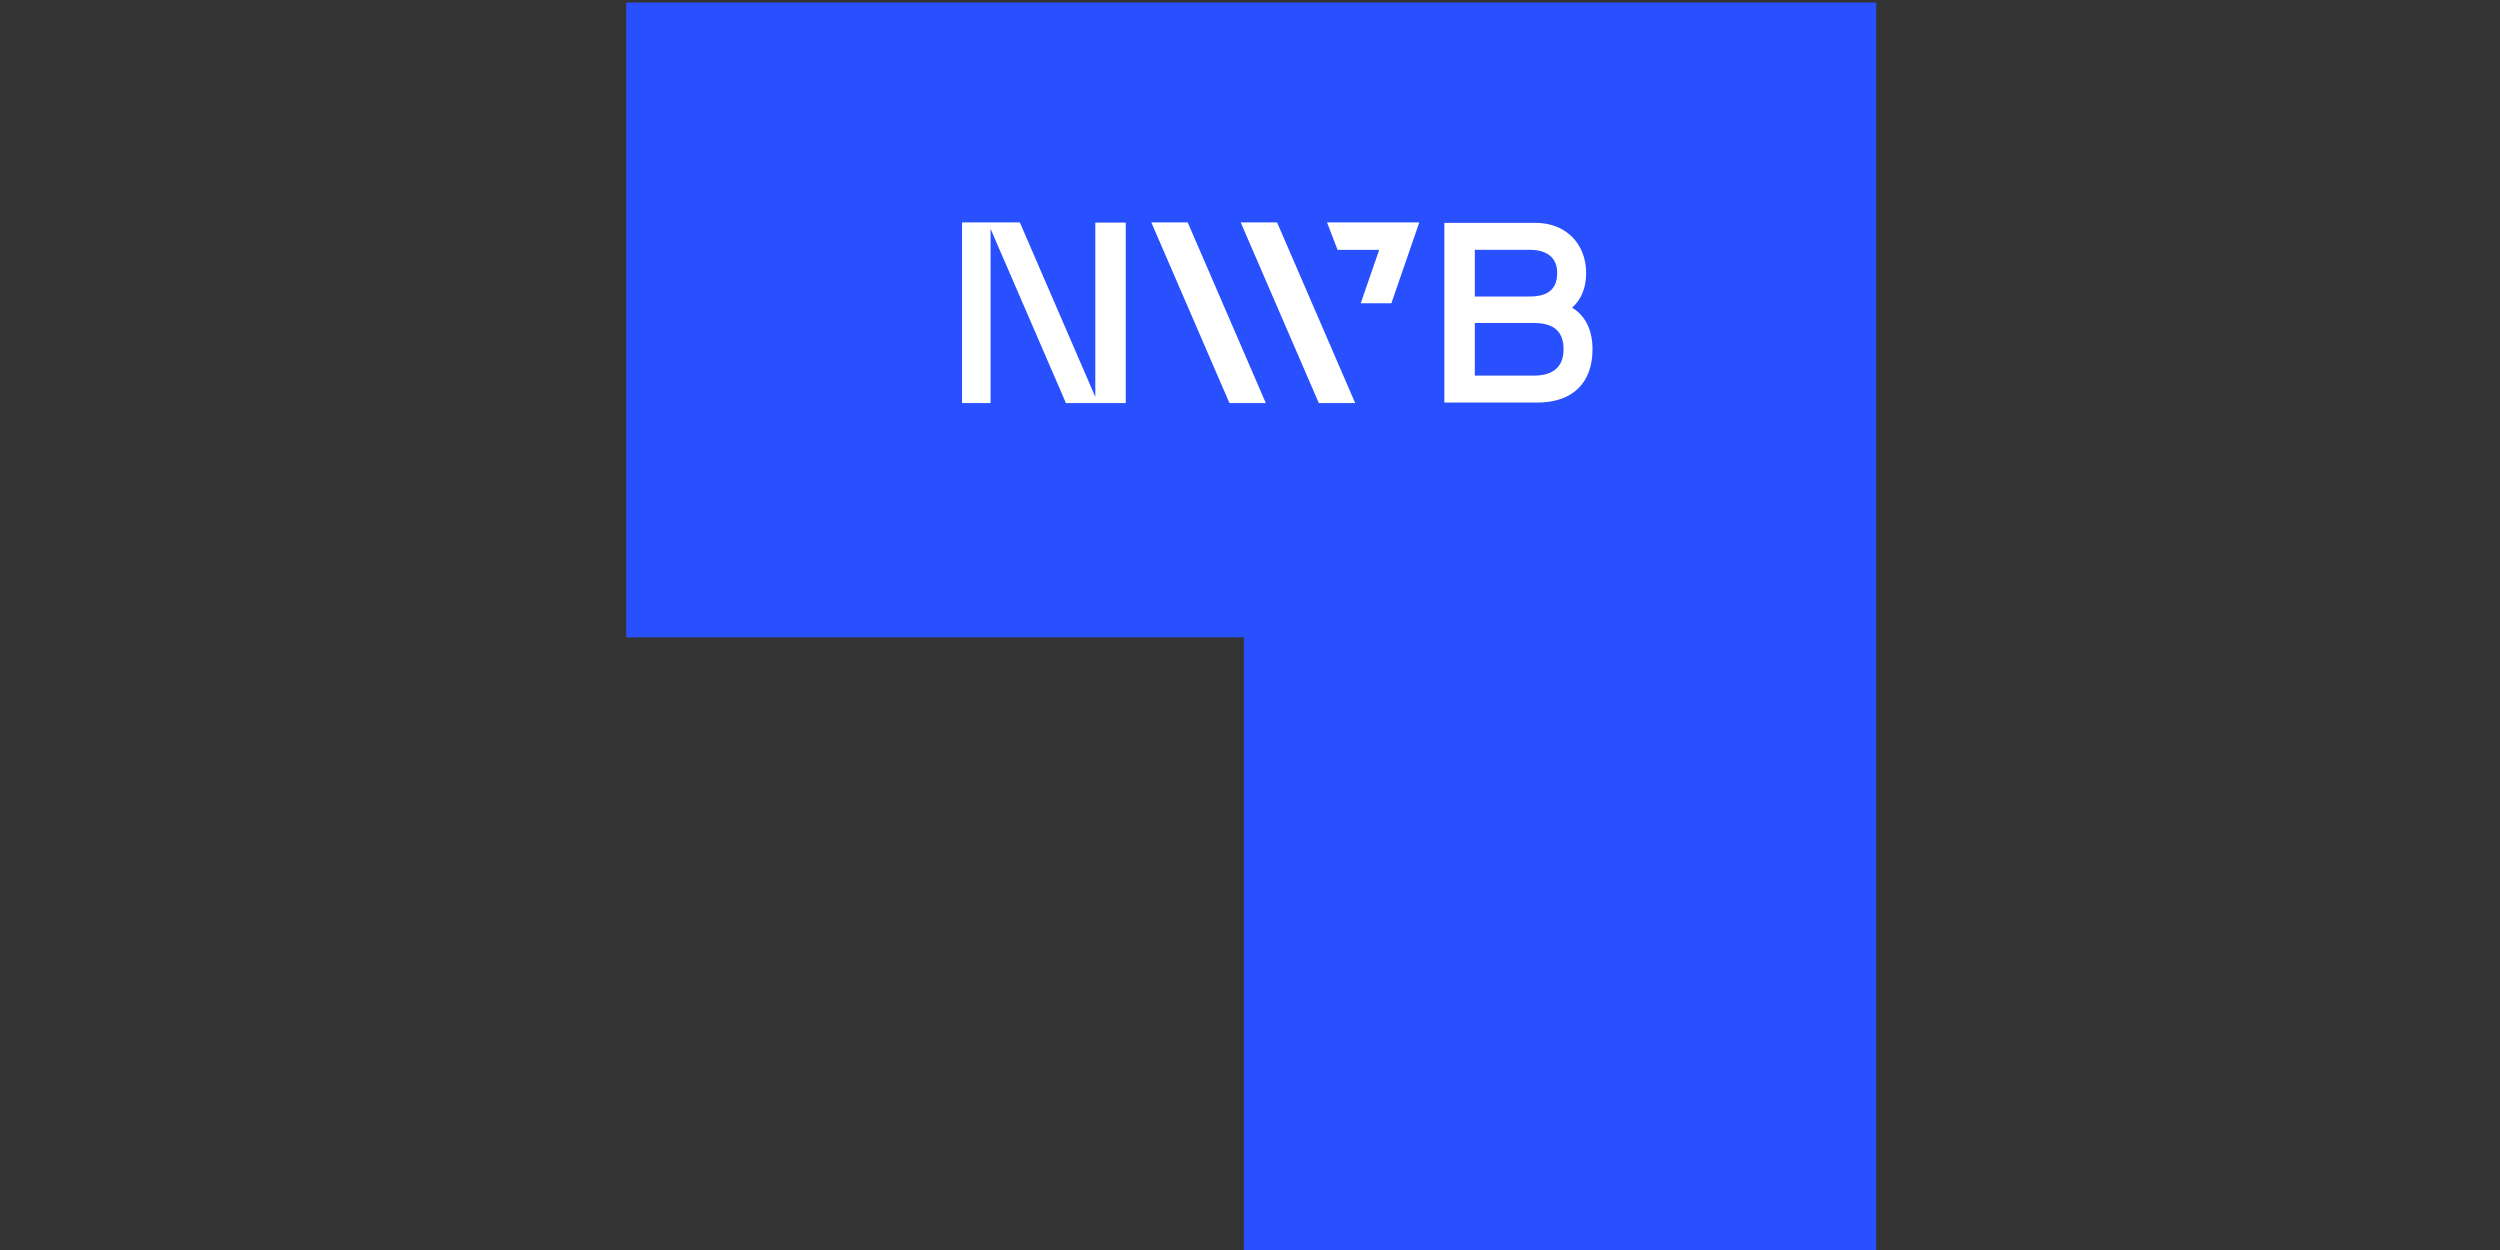 <svg xmlns="http://www.w3.org/2000/svg" xmlns:xlink="http://www.w3.org/1999/xlink" id="Camada_1" x="0px" y="0px" viewBox="0 0 400 200" style="enable-background:new 0 0 400 200;" xml:space="preserve"><rect x="0" y="0" width="400" height="200" fill="#333333" stroke="none"/><style type="text/css">	.st0{fill:#2950FF;}	.st1{fill:#FFFFFF;}</style><g>	<path id="Uni&#xE3;o_6" class="st0" d="M100.2,0.4h200v200H199.02v-98.43H100.2V0.4z"></path>	<path id="Caminho_42" class="st1" d="M153.93,35.58v28.91h4.56V36.61l12.06,27.88h9.57V35.62h-4.87v27.89l-12.08-27.93H153.93z"></path>	<path id="Caminho_43" class="st1" d="M184.21,35.58l12.5,28.91h5.82l-12.5-28.91H184.21z"></path>	<path id="Caminho_44" class="st1" d="M198.51,35.58l12.5,28.91h5.82l-12.5-28.91H198.51z"></path>	<path id="Caminho_45" class="st1" d="M212.32,35.58l1.69,4.4h6.66l-2.95,8.54h4.9l4.47-12.94H212.32z"></path>	<g id="Grupo_13">		<path id="Caminho_46" class="st1" d="M251.54,49.23c1.48-1.32,2.24-3.18,2.24-5.56c0-4.72-3.31-8.01-8.05-8.01H231.1v28.75h14.86   c5.62,0,8.84-3.11,8.84-8.52C254.81,52.83,253.66,50.5,251.54,49.23 M249.15,43.67c0,2.54-1.43,3.77-4.37,3.77h-8.81v-7.47h8.81   C247.6,39.98,249.15,41.29,249.15,43.67 M245.45,51.68c3.18,0,4.72,1.38,4.72,4.21c0,3.48-2.57,4.21-4.72,4.21h-9.48v-8.42H245.45   z"></path>	</g></g></svg>
